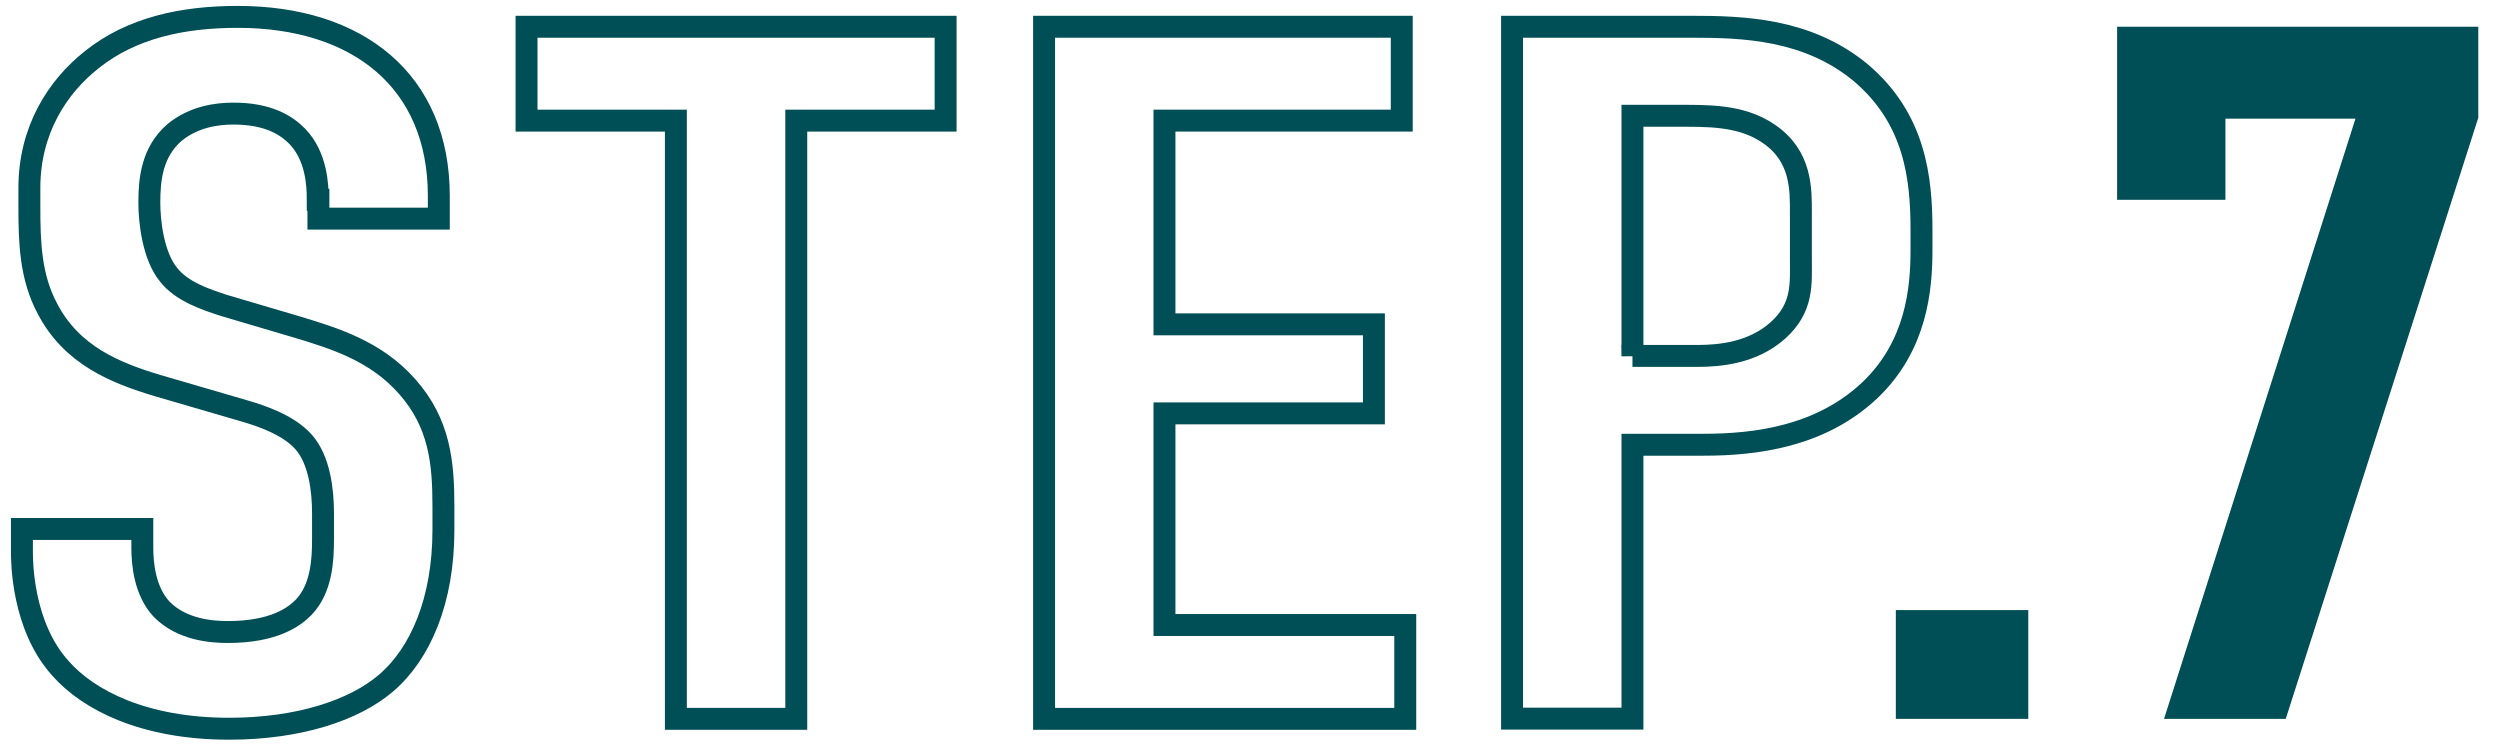 <svg xmlns="http://www.w3.org/2000/svg" width="114" height="34" viewBox="0 0 114 34">
    <path d="M14.49,9.11c0-.68-.06-1.98-.93-2.89-.49-.5-1.32-1.04-2.91-1.04-.77,0-1.81.14-2.69.86-1.04.9-1.15,2.16-1.15,3.2,0,.86.17,2.43.88,3.29.6.77,1.7,1.13,2.53,1.4l3.35.99c1.65.5,3.57,1.08,5,2.71,1.48,1.67,1.65,3.47,1.65,5.46v1.08c0,3.2-1.04,5.64-2.63,6.99-1.43,1.22-3.95,2.07-7.14,2.07-3.9,0-6.42-1.31-7.69-2.75-1.76-1.94-1.76-4.91-1.76-5.32v-1.04h5.49v.86c0,.72.11,1.98.88,2.8.93.95,2.31,1.04,3.02,1.04,2.09,0,3.02-.68,3.46-1.13.82-.86.88-2.16.88-3.11v-1.17c0-1.08-.17-2.44-.88-3.25s-2.03-1.22-2.63-1.4l-4.01-1.17c-1.98-.59-3.95-1.4-5.05-3.52-.77-1.44-.82-3.02-.82-4.6v-.9c0-2.62,1.26-4.6,2.86-5.86,1.81-1.44,4.12-1.94,6.64-1.94,5.49,0,9.17,2.93,9.17,8.16v1.04h-5.49v-.86Z" style="fill:none;stroke:#004e56;stroke-miterlimit:10"/>
    <path d="M43.12,1.22v4.28h-6.81v27.28h-5.49V5.5h-6.81V1.22h19.11Z" style="fill:none;stroke:#004e56;stroke-miterlimit:10"/>
    <path d="M47.61,1.22h16.31v4.28h-10.82v9.29h9.55v4.06h-9.55v9.65h10.98v4.28h-16.47V1.22Z" style="fill:none;stroke:#004e56;stroke-miterlimit:10"/>
    <path d="M68.95,1.22h8.18c2.36,0,5.27.09,7.69,2.07,2.53,2.12,2.8,4.87,2.8,7.21v.9c0,1.76-.22,4.37-2.36,6.4-2.25,2.12-5.22,2.48-7.58,2.48h-3.24v12.49h-5.49V1.22ZM74.44,16.23h2.96c1.04,0,2.53-.14,3.68-1.17,1.15-1.04,1.04-2.12,1.04-3.25v-2.07c0-1.08.05-2.62-1.48-3.65-1.26-.86-2.8-.81-4.28-.81h-1.92v10.96Z" style="fill:none;stroke:#004e56;stroke-miterlimit:10"/>
    <path d="M92.49,27.82v4.96h-6.04v-4.96h6.04Z" style="fill:#004e56;stroke-width:0px"/>
    <path d="M113.01,1.22v4.15l-8.78,27.41h-5.55l8.73-27.37h-5.93v3.7h-4.94V1.22h16.47Z" style="fill:#004e56;stroke-width:0px"/>
    <rect width="114" height="34" style="fill:none;stroke-width:0px"/>
</svg>
